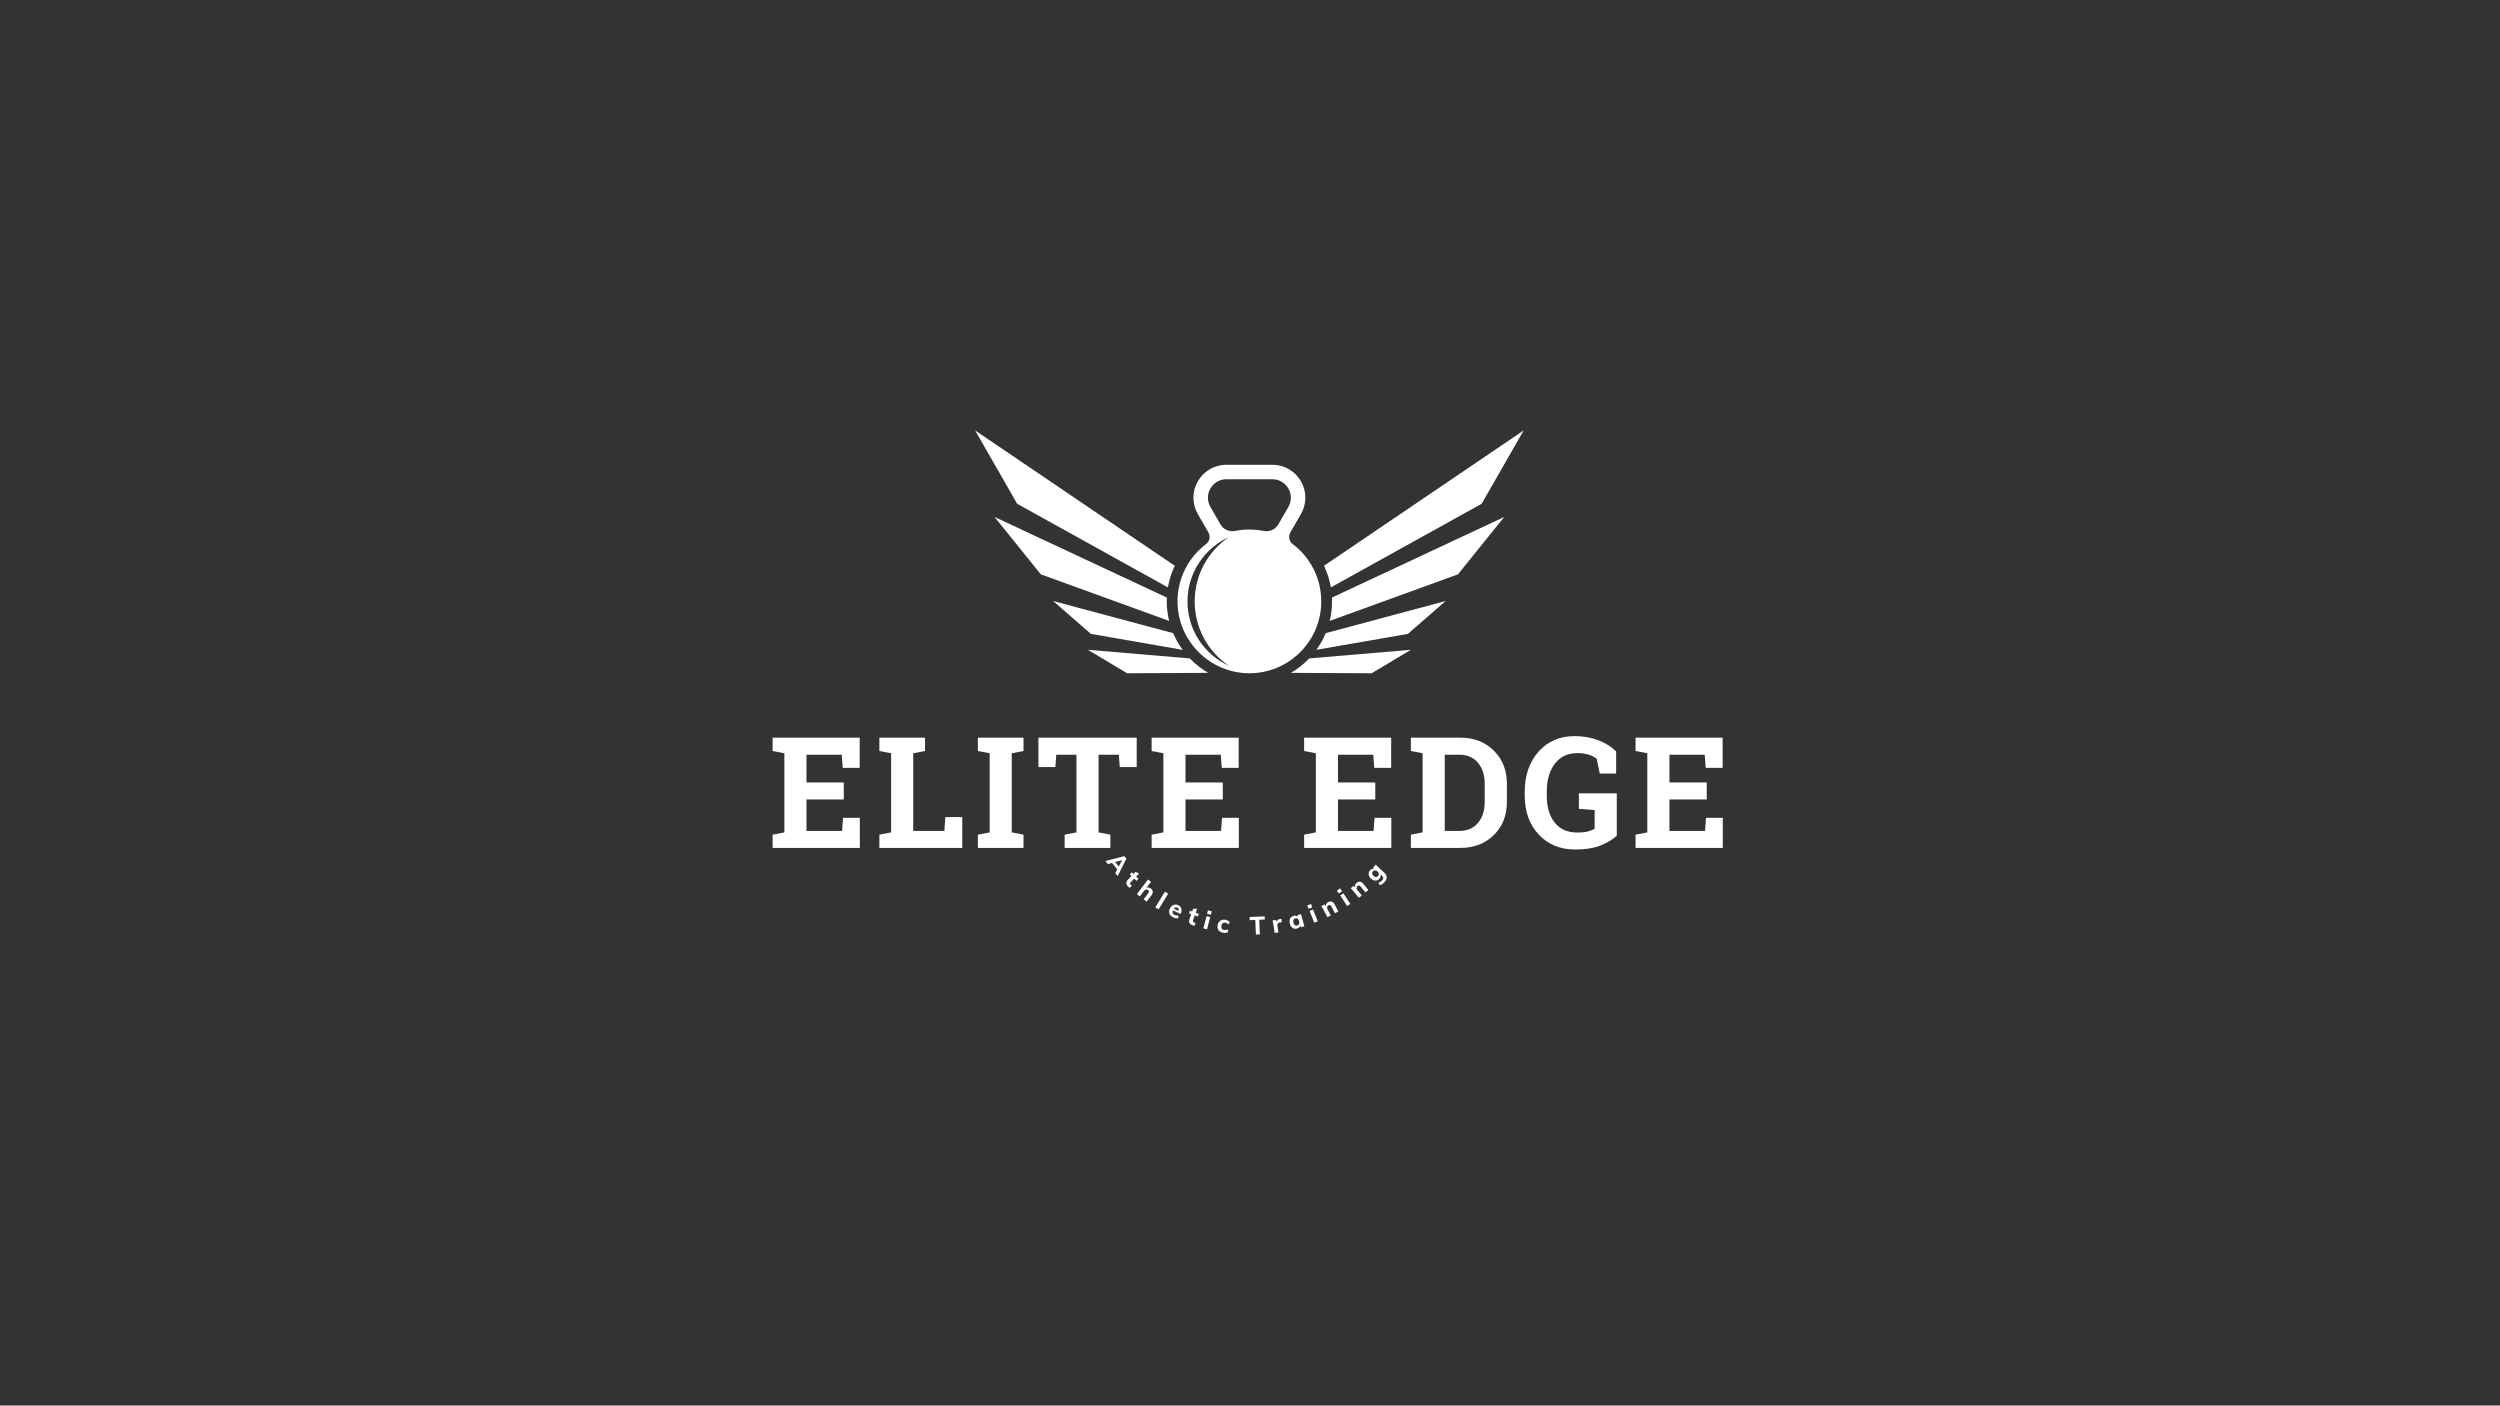 <svg xmlns="http://www.w3.org/2000/svg" xmlns:xlink="http://www.w3.org/1999/xlink" width="1366" zoomAndPan="magnify" viewBox="0 0 1024.5 576" height="768" preserveAspectRatio="xMidYMid meet" version="1.0"><rect x="0" y="0" width="1024.5" height="576" fill="#333333" stroke="none"/><defs><g/><clipPath id="319caa492b"><path d="M 542 176.375 L 624.484 176.375 L 624.484 241 L 542 241 Z M 542 176.375 " clip-rule="nonzero"/></clipPath><clipPath id="83ed28459c"><path d="M 399.594 176.375 L 482 176.375 L 482 241 L 399.594 241 Z M 399.594 176.375 " clip-rule="nonzero"/></clipPath></defs><g clip-path="url(#319caa492b)"><path fill="#ffffff" d="M 607.172 206.449 L 624.402 176.387 L 542.582 231.852 C 543.914 234.645 544.859 237.621 545.383 240.715 L 607.172 206.449 " fill-opacity="1" fill-rule="nonzero"/></g><path fill="#ffffff" d="M 478.137 246.52 C 478.137 245.973 478.152 245.43 478.176 244.883 L 407.562 211.848 L 426.531 235.367 L 479.113 254.457 C 478.488 251.91 478.145 249.25 478.137 246.52 " fill-opacity="1" fill-rule="nonzero"/><path fill="#ffffff" d="M 487.594 269.824 L 445.82 266.285 L 461.895 275.902 L 495.102 275.738 C 492.328 274.125 489.801 272.129 487.594 269.824 " fill-opacity="1" fill-rule="nonzero"/><g clip-path="url(#83ed28459c)"><path fill="#ffffff" d="M 478.613 240.715 C 479.137 237.621 480.082 234.645 481.414 231.852 L 399.598 176.387 L 416.828 206.445 L 478.613 240.715 " fill-opacity="1" fill-rule="nonzero"/></g><path fill="#ffffff" d="M 484.645 266.312 C 483.105 264.199 481.797 261.91 480.77 259.477 L 431.574 246.293 L 447.047 259.762 L 484.645 266.312 " fill-opacity="1" fill-rule="nonzero"/><path fill="#ffffff" d="M 523.844 214.898 C 522.629 217.004 520.203 218.051 517.82 217.574 C 515.938 217.195 513.992 217 512 217 C 510.008 217 508.062 217.195 506.18 217.574 C 503.797 218.051 501.371 217.004 500.156 214.898 L 496.027 207.75 C 493.113 202.703 496.758 196.395 502.586 196.395 L 521.414 196.395 C 527.242 196.395 530.883 202.703 527.969 207.75 Z M 503.574 272.824 C 493.578 268.266 486.629 258.184 486.629 246.477 C 486.629 234.773 493.578 224.691 503.574 220.129 C 495.129 225.844 489.578 235.512 489.578 246.477 C 489.578 257.441 495.129 267.109 503.574 272.824 Z M 529.73 222.934 C 528.266 221.828 527.863 219.793 528.785 218.199 L 533.105 210.715 C 534.297 208.652 534.926 206.324 534.926 203.977 C 534.926 200.473 533.582 197.145 531.141 194.602 C 528.586 191.934 525.133 190.465 521.414 190.465 L 502.586 190.465 C 495.137 190.465 489.074 196.527 489.074 203.977 C 489.074 206.324 489.703 208.652 490.895 210.715 L 495.215 218.199 C 496.133 219.789 495.738 221.824 494.273 222.93 C 487.137 228.316 482.527 236.875 482.547 246.512 C 482.582 262.512 495.578 275.676 511.578 275.898 C 528.039 276.129 541.449 262.855 541.449 246.449 C 541.449 236.844 536.848 228.312 529.73 222.934 " fill-opacity="1" fill-rule="nonzero"/><path fill="#ffffff" d="M 535.945 270.395 C 533.84 272.496 531.508 274.281 529.004 275.738 L 562.105 275.902 L 578.18 266.285 L 536.492 269.816 C 536.309 270.008 536.133 270.207 535.945 270.395 " fill-opacity="1" fill-rule="nonzero"/><path fill="#ffffff" d="M 545.863 246.449 C 545.863 249.18 545.535 251.859 544.91 254.449 L 597.469 235.367 L 616.438 211.848 L 545.824 244.887 C 545.844 245.406 545.863 245.926 545.863 246.449 " fill-opacity="1" fill-rule="nonzero"/><path fill="#ffffff" d="M 539.434 266.297 L 576.953 259.762 L 592.426 246.293 L 543.281 259.461 C 542.277 261.871 540.984 264.164 539.434 266.297 " fill-opacity="1" fill-rule="nonzero"/><g fill="#ffffff" fill-opacity="1"><g transform="translate(314.888, 347.47)"><g><path d="M 30.891 -19.859 L 15.609 -19.859 L 15.609 -6.953 L 30.188 -6.953 L 30.594 -12.344 L 37.469 -12.344 L 37.469 0 L 1.734 0 L 1.734 -5.422 L 6.547 -6.359 L 6.547 -38.781 L 1.734 -39.703 L 1.734 -45.172 L 37.406 -45.172 L 37.406 -32.797 L 30.469 -32.797 L 30.062 -38.188 L 15.609 -38.188 L 15.609 -26.828 L 30.891 -26.828 Z M 30.891 -19.859 "/></g></g></g><g fill="#ffffff" fill-opacity="1"><g transform="translate(358.634, 347.47)"><g><path d="M 1.734 0 L 1.734 -5.422 L 6.547 -6.359 L 6.547 -38.781 L 1.734 -39.703 L 1.734 -45.172 L 20.438 -45.172 L 20.438 -39.703 L 15.609 -38.781 L 15.609 -6.953 L 28.359 -6.953 L 28.781 -12.625 L 35.703 -12.625 L 35.703 0 Z M 1.734 0 "/></g></g></g><g fill="#ffffff" fill-opacity="1"><g transform="translate(399.03, 347.47)"><g><path d="M 1.703 -39.703 L 1.703 -45.172 L 20.406 -45.172 L 20.406 -39.703 L 15.578 -38.781 L 15.578 -6.359 L 20.406 -5.422 L 20.406 0 L 1.703 0 L 1.703 -5.422 L 6.547 -6.359 L 6.547 -38.781 Z M 1.703 -39.703 "/></g></g></g><g fill="#ffffff" fill-opacity="1"><g transform="translate(424.321, 347.47)"><g><path d="M 41.5 -45.172 L 41.5 -33.125 L 34.562 -33.125 L 34.188 -38.188 L 25.875 -38.188 L 25.875 -6.359 L 30.703 -5.422 L 30.703 0 L 11.969 0 L 11.969 -5.422 L 16.812 -6.359 L 16.812 -38.188 L 8.531 -38.188 L 8.156 -33.125 L 1.234 -33.125 L 1.234 -45.172 Z M 41.5 -45.172 "/></g></g></g><g fill="#ffffff" fill-opacity="1"><g transform="translate(470.207, 347.47)"><g><path d="M 30.891 -19.859 L 15.609 -19.859 L 15.609 -6.953 L 30.188 -6.953 L 30.594 -12.344 L 37.469 -12.344 L 37.469 0 L 1.734 0 L 1.734 -5.422 L 6.547 -6.359 L 6.547 -38.781 L 1.734 -39.703 L 1.734 -45.172 L 37.406 -45.172 L 37.406 -32.797 L 30.469 -32.797 L 30.062 -38.188 L 15.609 -38.188 L 15.609 -26.828 L 30.891 -26.828 Z M 30.891 -19.859 "/></g></g></g><g fill="#ffffff" fill-opacity="1"><g transform="translate(513.952, 347.47)"><g/></g></g><g fill="#ffffff" fill-opacity="1"><g transform="translate(532.699, 347.47)"><g><path d="M 30.891 -19.859 L 15.609 -19.859 L 15.609 -6.953 L 30.188 -6.953 L 30.594 -12.344 L 37.469 -12.344 L 37.469 0 L 1.734 0 L 1.734 -5.422 L 6.547 -6.359 L 6.547 -38.781 L 1.734 -39.703 L 1.734 -45.172 L 37.406 -45.172 L 37.406 -32.797 L 30.469 -32.797 L 30.062 -38.188 L 15.609 -38.188 L 15.609 -26.828 L 30.891 -26.828 Z M 30.891 -19.859 "/></g></g></g><g fill="#ffffff" fill-opacity="1"><g transform="translate(576.445, 347.47)"><g><path d="M 22.062 -45.172 C 27.582 -45.172 32.129 -43.406 35.703 -39.875 C 39.285 -36.352 41.078 -31.832 41.078 -26.312 L 41.078 -18.828 C 41.078 -13.285 39.285 -8.758 35.703 -5.25 C 32.129 -1.75 27.582 0 22.062 0 L 1.734 0 L 1.734 -5.422 L 6.547 -6.359 L 6.547 -38.781 L 1.734 -39.703 L 1.734 -45.172 Z M 15.609 -38.188 L 15.609 -6.953 L 21.594 -6.953 C 24.844 -6.953 27.383 -8.047 29.219 -10.234 C 31.062 -12.43 31.984 -15.297 31.984 -18.828 L 31.984 -26.375 C 31.984 -29.863 31.062 -32.703 29.219 -34.891 C 27.383 -37.086 24.844 -38.188 21.594 -38.188 Z M 15.609 -38.188 "/></g></g></g><g fill="#ffffff" fill-opacity="1"><g transform="translate(623.385, 347.47)"><g><path d="M 39.172 -5.031 C 37.711 -3.582 35.578 -2.27 32.766 -1.094 C 29.953 0.07 26.395 0.656 22.094 0.656 C 15.988 0.656 11.02 -1.383 7.188 -5.469 C 3.363 -9.562 1.453 -14.875 1.453 -21.406 L 1.453 -22.953 C 1.453 -29.711 3.336 -35.211 7.109 -39.453 C 10.891 -43.691 15.82 -45.812 21.906 -45.812 C 25.438 -45.812 28.664 -45.25 31.594 -44.125 C 34.52 -43 36.957 -41.473 38.906 -39.547 L 38.906 -30.469 L 32.203 -30.469 L 30.922 -36.516 C 30.098 -37.211 29.008 -37.773 27.656 -38.203 C 26.301 -38.629 24.742 -38.844 22.984 -38.844 C 19.035 -38.844 15.961 -37.383 13.766 -34.469 C 11.578 -31.551 10.484 -27.734 10.484 -23.016 L 10.484 -21.406 C 10.484 -16.812 11.555 -13.145 13.703 -10.406 C 15.859 -7.664 18.961 -6.297 23.016 -6.297 C 24.836 -6.297 26.312 -6.453 27.438 -6.766 C 28.562 -7.078 29.445 -7.438 30.094 -7.844 L 30.094 -15.516 L 23.641 -16 L 23.641 -22.359 L 39.172 -22.359 Z M 39.172 -5.031 "/></g></g></g><g fill="#ffffff" fill-opacity="1"><g transform="translate(668.527, 347.47)"><g><path d="M 30.891 -19.859 L 15.609 -19.859 L 15.609 -6.953 L 30.188 -6.953 L 30.594 -12.344 L 37.469 -12.344 L 37.469 0 L 1.734 0 L 1.734 -5.422 L 6.547 -6.359 L 6.547 -38.781 L 1.734 -39.703 L 1.734 -45.172 L 37.406 -45.172 L 37.406 -32.797 L 30.469 -32.797 L 30.062 -38.188 L 15.609 -38.188 L 15.609 -26.828 L 30.891 -26.828 Z M 30.891 -19.859 "/></g></g></g><g fill="#ffffff" fill-opacity="1"><g transform="translate(453.067, 352.924)"><g><path d="M 3.969 4.891 L 4.781 3.328 L 2.625 0.688 L 0.938 1.172 L -0.062 -0.078 L 7.688 -2.078 L 8.516 -1.078 L 4.969 6.109 Z M 3.922 0.328 L 5.406 2.156 L 6.781 -0.469 Z M 3.922 0.328 "/></g></g></g><g fill="#ffffff" fill-opacity="1"><g transform="translate(460.159, 361.175)"><g><path d="M 4.641 -1.125 L 3.234 0.328 C 3.047 0.523 2.957 0.723 2.969 0.922 C 2.988 1.129 3.086 1.316 3.266 1.484 C 3.379 1.586 3.516 1.691 3.672 1.797 L 2.844 2.656 C 2.602 2.551 2.359 2.379 2.109 2.141 C 1.648 1.691 1.422 1.219 1.422 0.719 C 1.422 0.227 1.648 -0.254 2.109 -0.734 L 3.531 -2.203 L 2.828 -2.875 L 3.625 -3.703 L 4.328 -3.031 L 5.172 -3.922 L 6.625 -3.203 L 5.438 -1.953 L 6.391 -1.031 L 5.594 -0.203 Z M 4.641 -1.125 "/></g></g></g><g fill="#ffffff" fill-opacity="1"><g transform="translate(465.379, 366.037)"><g><path d="M 6.281 -1.906 C 7.25 -1.156 7.289 -0.203 6.406 0.953 L 4.5 3.453 L 3.281 2.5 L 5.141 0.062 C 5.359 -0.219 5.461 -0.461 5.453 -0.672 C 5.453 -0.891 5.344 -1.086 5.125 -1.266 C 4.844 -1.473 4.551 -1.551 4.25 -1.5 C 3.957 -1.457 3.703 -1.289 3.484 -1 L 1.719 1.312 L 0.5 0.375 L 5.078 -5.609 L 6.297 -4.672 L 4.438 -2.25 C 4.758 -2.352 5.078 -2.375 5.391 -2.312 C 5.703 -2.25 6 -2.113 6.281 -1.906 Z M 6.281 -1.906 "/></g></g></g><g fill="#ffffff" fill-opacity="1"><g transform="translate(472.923, 371.501)"><g><path d="M 0.531 0.328 L 4.469 -6.094 L 5.797 -5.281 L 1.859 1.141 Z M 0.531 0.328 "/></g></g></g><g fill="#ffffff" fill-opacity="1"><g transform="translate(477.942, 374.479)"><g><path d="M 5.828 0.078 L 2.75 -1.406 C 2.562 -0.957 2.52 -0.582 2.625 -0.281 C 2.738 0.008 2.992 0.254 3.391 0.453 C 3.629 0.555 3.883 0.629 4.156 0.672 C 4.438 0.711 4.711 0.703 4.984 0.641 L 4.906 1.766 C 4.602 1.848 4.258 1.859 3.875 1.797 C 3.5 1.734 3.148 1.617 2.828 1.453 C 2.035 1.078 1.52 0.566 1.281 -0.078 C 1.051 -0.734 1.117 -1.438 1.484 -2.188 C 1.703 -2.656 2 -3.031 2.375 -3.312 C 2.75 -3.594 3.16 -3.75 3.609 -3.781 C 4.055 -3.82 4.5 -3.738 4.938 -3.531 C 5.594 -3.207 6.008 -2.738 6.188 -2.125 C 6.363 -1.52 6.273 -0.852 5.922 -0.125 Z M 4.5 -2.531 C 4.238 -2.656 3.988 -2.676 3.75 -2.594 C 3.508 -2.52 3.297 -2.348 3.109 -2.078 L 4.969 -1.188 C 5.188 -1.82 5.031 -2.27 4.5 -2.531 Z M 4.5 -2.531 "/></g></g></g><g fill="#ffffff" fill-opacity="1"><g transform="translate(485.851, 378.074)"><g><path d="M 3.766 -2.938 L 3.078 -1.047 C 2.984 -0.773 2.988 -0.551 3.094 -0.375 C 3.195 -0.195 3.359 -0.066 3.578 0.016 C 3.734 0.066 3.906 0.102 4.094 0.125 L 3.688 1.25 C 3.414 1.258 3.117 1.203 2.797 1.078 C 2.18 0.867 1.773 0.535 1.578 0.078 C 1.379 -0.367 1.395 -0.906 1.625 -1.531 L 2.312 -3.453 L 1.406 -3.781 L 1.781 -4.875 L 2.688 -4.547 L 3.109 -5.688 L 4.719 -5.641 L 4.141 -4.031 L 5.406 -3.578 L 5.031 -2.484 Z M 3.766 -2.938 "/></g></g></g><g fill="#ffffff" fill-opacity="1"><g transform="translate(492.531, 380.287)"><g><path d="M 0.609 0.156 L 1.922 -4.859 L 3.422 -4.469 L 2.109 0.547 Z M 2.484 -7.234 L 4.062 -6.812 L 3.703 -5.406 L 2.125 -5.828 Z M 2.484 -7.234 "/></g></g></g><g fill="#ffffff" fill-opacity="1"><g transform="translate(498.188, 381.671)"><g><path d="M 3.031 0.562 C 2.195 0.426 1.582 0.086 1.188 -0.453 C 0.789 -0.992 0.656 -1.676 0.781 -2.5 C 0.863 -3.02 1.051 -3.469 1.344 -3.844 C 1.633 -4.219 2.004 -4.484 2.453 -4.641 C 2.91 -4.805 3.41 -4.848 3.953 -4.766 C 4.328 -4.703 4.676 -4.582 5 -4.406 C 5.332 -4.238 5.586 -4.035 5.766 -3.797 L 5.203 -2.828 C 5.016 -3.016 4.805 -3.172 4.578 -3.297 C 4.359 -3.43 4.133 -3.52 3.906 -3.562 C 3.488 -3.625 3.141 -3.547 2.859 -3.328 C 2.586 -3.109 2.414 -2.758 2.344 -2.281 C 2.258 -1.781 2.312 -1.383 2.5 -1.094 C 2.695 -0.812 3.004 -0.641 3.422 -0.578 C 3.648 -0.535 3.891 -0.539 4.141 -0.594 C 4.398 -0.645 4.645 -0.738 4.875 -0.875 L 5.125 0.266 C 4.875 0.422 4.555 0.523 4.172 0.578 C 3.797 0.629 3.414 0.625 3.031 0.562 Z M 3.031 0.562 "/></g></g></g><g fill="#ffffff" fill-opacity="1"><g transform="translate(506.339, 382.772)"><g/></g></g><g fill="#ffffff" fill-opacity="1"><g transform="translate(512.264, 383.073)"><g><path d="M 2.406 -0.109 L 2.156 -6.094 L -0.125 -5.984 L -0.188 -7.281 L 5.984 -7.547 L 6.047 -6.25 L 3.766 -6.156 L 4.016 -0.172 Z M 2.406 -0.109 "/></g></g></g><g fill="#ffffff" fill-opacity="1"><g transform="translate(521.751, 382.424)"><g><path d="M 2.766 -5.828 C 2.984 -5.859 3.176 -5.848 3.344 -5.797 L 3.547 -4.406 C 3.273 -4.477 3.008 -4.492 2.75 -4.453 C 2.352 -4.391 2.066 -4.234 1.891 -3.984 C 1.711 -3.734 1.656 -3.414 1.719 -3.031 L 2.141 -0.344 L 0.625 -0.094 L 0.047 -3.75 C -0.047 -4.289 -0.148 -4.773 -0.266 -5.203 L 1.156 -5.438 L 1.391 -4.578 C 1.473 -4.922 1.641 -5.195 1.891 -5.406 C 2.141 -5.625 2.43 -5.766 2.766 -5.828 Z M 2.766 -5.828 "/></g></g></g><g fill="#ffffff" fill-opacity="1"><g transform="translate(528.929, 381.168)"><g><path d="M 4.219 -6.562 L 5.609 -1.562 L 4.141 -1.156 L 3.938 -1.891 C 3.852 -1.598 3.691 -1.336 3.453 -1.109 C 3.211 -0.891 2.922 -0.734 2.578 -0.641 C 2.141 -0.516 1.727 -0.508 1.344 -0.625 C 0.957 -0.75 0.613 -0.977 0.312 -1.312 C 0.02 -1.656 -0.195 -2.082 -0.344 -2.594 C -0.477 -3.102 -0.508 -3.582 -0.438 -4.031 C -0.363 -4.488 -0.191 -4.875 0.078 -5.188 C 0.348 -5.5 0.695 -5.719 1.125 -5.844 C 1.469 -5.938 1.801 -5.945 2.125 -5.875 C 2.445 -5.801 2.719 -5.656 2.938 -5.438 L 2.75 -6.156 Z M 2.703 -1.891 C 3.066 -1.992 3.312 -2.195 3.438 -2.5 C 3.57 -2.812 3.57 -3.203 3.438 -3.672 C 3.301 -4.141 3.098 -4.473 2.828 -4.672 C 2.566 -4.879 2.254 -4.93 1.891 -4.828 C 1.516 -4.723 1.258 -4.508 1.125 -4.188 C 1 -3.863 1 -3.473 1.125 -3.016 C 1.258 -2.547 1.461 -2.211 1.734 -2.016 C 2.004 -1.828 2.328 -1.785 2.703 -1.891 Z M 2.703 -1.891 "/></g></g></g><g fill="#ffffff" fill-opacity="1"><g transform="translate(537.999, 378.367)"><g><path d="M 0.578 -0.234 L -1.328 -5.062 L 0.109 -5.625 L 2.016 -0.797 Z M -2.281 -7.312 L -0.75 -7.906 L -0.219 -6.547 L -1.75 -5.953 Z M -2.281 -7.312 "/></g></g></g><g fill="#ffffff" fill-opacity="1"><g transform="translate(543.416, 376.147)"><g><path d="M 0.922 -6.484 C 2.016 -7.055 2.898 -6.695 3.578 -5.406 L 5.031 -2.625 L 3.656 -1.906 L 2.234 -4.625 C 2.066 -4.945 1.883 -5.148 1.688 -5.234 C 1.488 -5.316 1.266 -5.297 1.016 -5.172 C 0.711 -5.004 0.52 -4.773 0.438 -4.484 C 0.363 -4.203 0.41 -3.898 0.578 -3.578 L 1.922 -1 L 0.547 -0.297 L -1.172 -3.578 C -1.422 -4.066 -1.672 -4.488 -1.922 -4.844 L -0.641 -5.516 L -0.172 -4.844 C -0.141 -5.195 -0.035 -5.516 0.141 -5.797 C 0.328 -6.086 0.586 -6.316 0.922 -6.484 Z M 0.922 -6.484 "/></g></g></g><g fill="#ffffff" fill-opacity="1"><g transform="translate(551.554, 371.617)"><g><path d="M 0.516 -0.344 L -2.344 -4.672 L -1.047 -5.531 L 1.812 -1.203 Z M -3.719 -6.672 L -2.359 -7.578 L -1.562 -6.359 L -2.922 -5.453 Z M -3.719 -6.672 "/></g></g></g><g fill="#ffffff" fill-opacity="1"><g transform="translate(556.398, 368.331)"><g><path d="M -0.438 -6.547 C 0.508 -7.328 1.445 -7.156 2.375 -6.031 L 4.375 -3.609 L 3.188 -2.625 L 1.234 -4.984 C 1.004 -5.266 0.785 -5.426 0.578 -5.469 C 0.367 -5.508 0.156 -5.441 -0.062 -5.266 C -0.332 -5.047 -0.473 -4.785 -0.484 -4.484 C -0.504 -4.191 -0.398 -3.906 -0.172 -3.625 L 1.672 -1.375 L 0.484 -0.391 L -1.875 -3.25 C -2.219 -3.676 -2.551 -4.039 -2.875 -4.344 L -1.75 -5.266 L -1.172 -4.703 C -1.211 -5.066 -1.172 -5.406 -1.047 -5.719 C -0.93 -6.031 -0.727 -6.305 -0.438 -6.547 Z M -0.438 -6.547 "/></g></g></g><g fill="#ffffff" fill-opacity="1"><g transform="translate(563.543, 362.192)"><g><path d="M 0.234 -7.844 L 3.844 -4.453 C 4.445 -3.891 4.738 -3.285 4.719 -2.641 C 4.707 -1.992 4.391 -1.336 3.766 -0.672 C 3.203 -0.066 2.598 0.344 1.953 0.562 L 1.281 -0.391 C 1.938 -0.629 2.473 -0.973 2.891 -1.422 C 3.191 -1.742 3.344 -2.055 3.344 -2.359 C 3.344 -2.66 3.188 -2.957 2.875 -3.25 L 2.234 -3.859 C 2.297 -3.566 2.285 -3.254 2.203 -2.922 C 2.129 -2.598 1.973 -2.312 1.734 -2.062 C 1.41 -1.719 1.051 -1.492 0.656 -1.391 C 0.27 -1.285 -0.129 -1.297 -0.547 -1.422 C -0.973 -1.555 -1.375 -1.801 -1.75 -2.156 C -2.125 -2.5 -2.383 -2.875 -2.531 -3.281 C -2.676 -3.688 -2.711 -4.086 -2.641 -4.484 C -2.566 -4.891 -2.367 -5.266 -2.047 -5.609 C -1.805 -5.859 -1.523 -6.035 -1.203 -6.141 C -0.879 -6.254 -0.57 -6.281 -0.281 -6.219 L -0.812 -6.719 Z M 1.188 -3.172 C 1.438 -3.441 1.547 -3.742 1.516 -4.078 C 1.484 -4.41 1.301 -4.734 0.969 -5.047 C 0.656 -5.336 0.332 -5.488 0 -5.5 C -0.332 -5.52 -0.629 -5.391 -0.891 -5.109 C -1.148 -4.836 -1.258 -4.535 -1.219 -4.203 C -1.188 -3.867 -1.016 -3.555 -0.703 -3.266 C -0.379 -2.961 -0.051 -2.801 0.281 -2.781 C 0.625 -2.77 0.926 -2.898 1.188 -3.172 Z M 1.188 -3.172 "/></g></g></g><g fill="#ffffff" fill-opacity="1"><g transform="translate(569.869, 355.056)"><g/></g></g></svg>